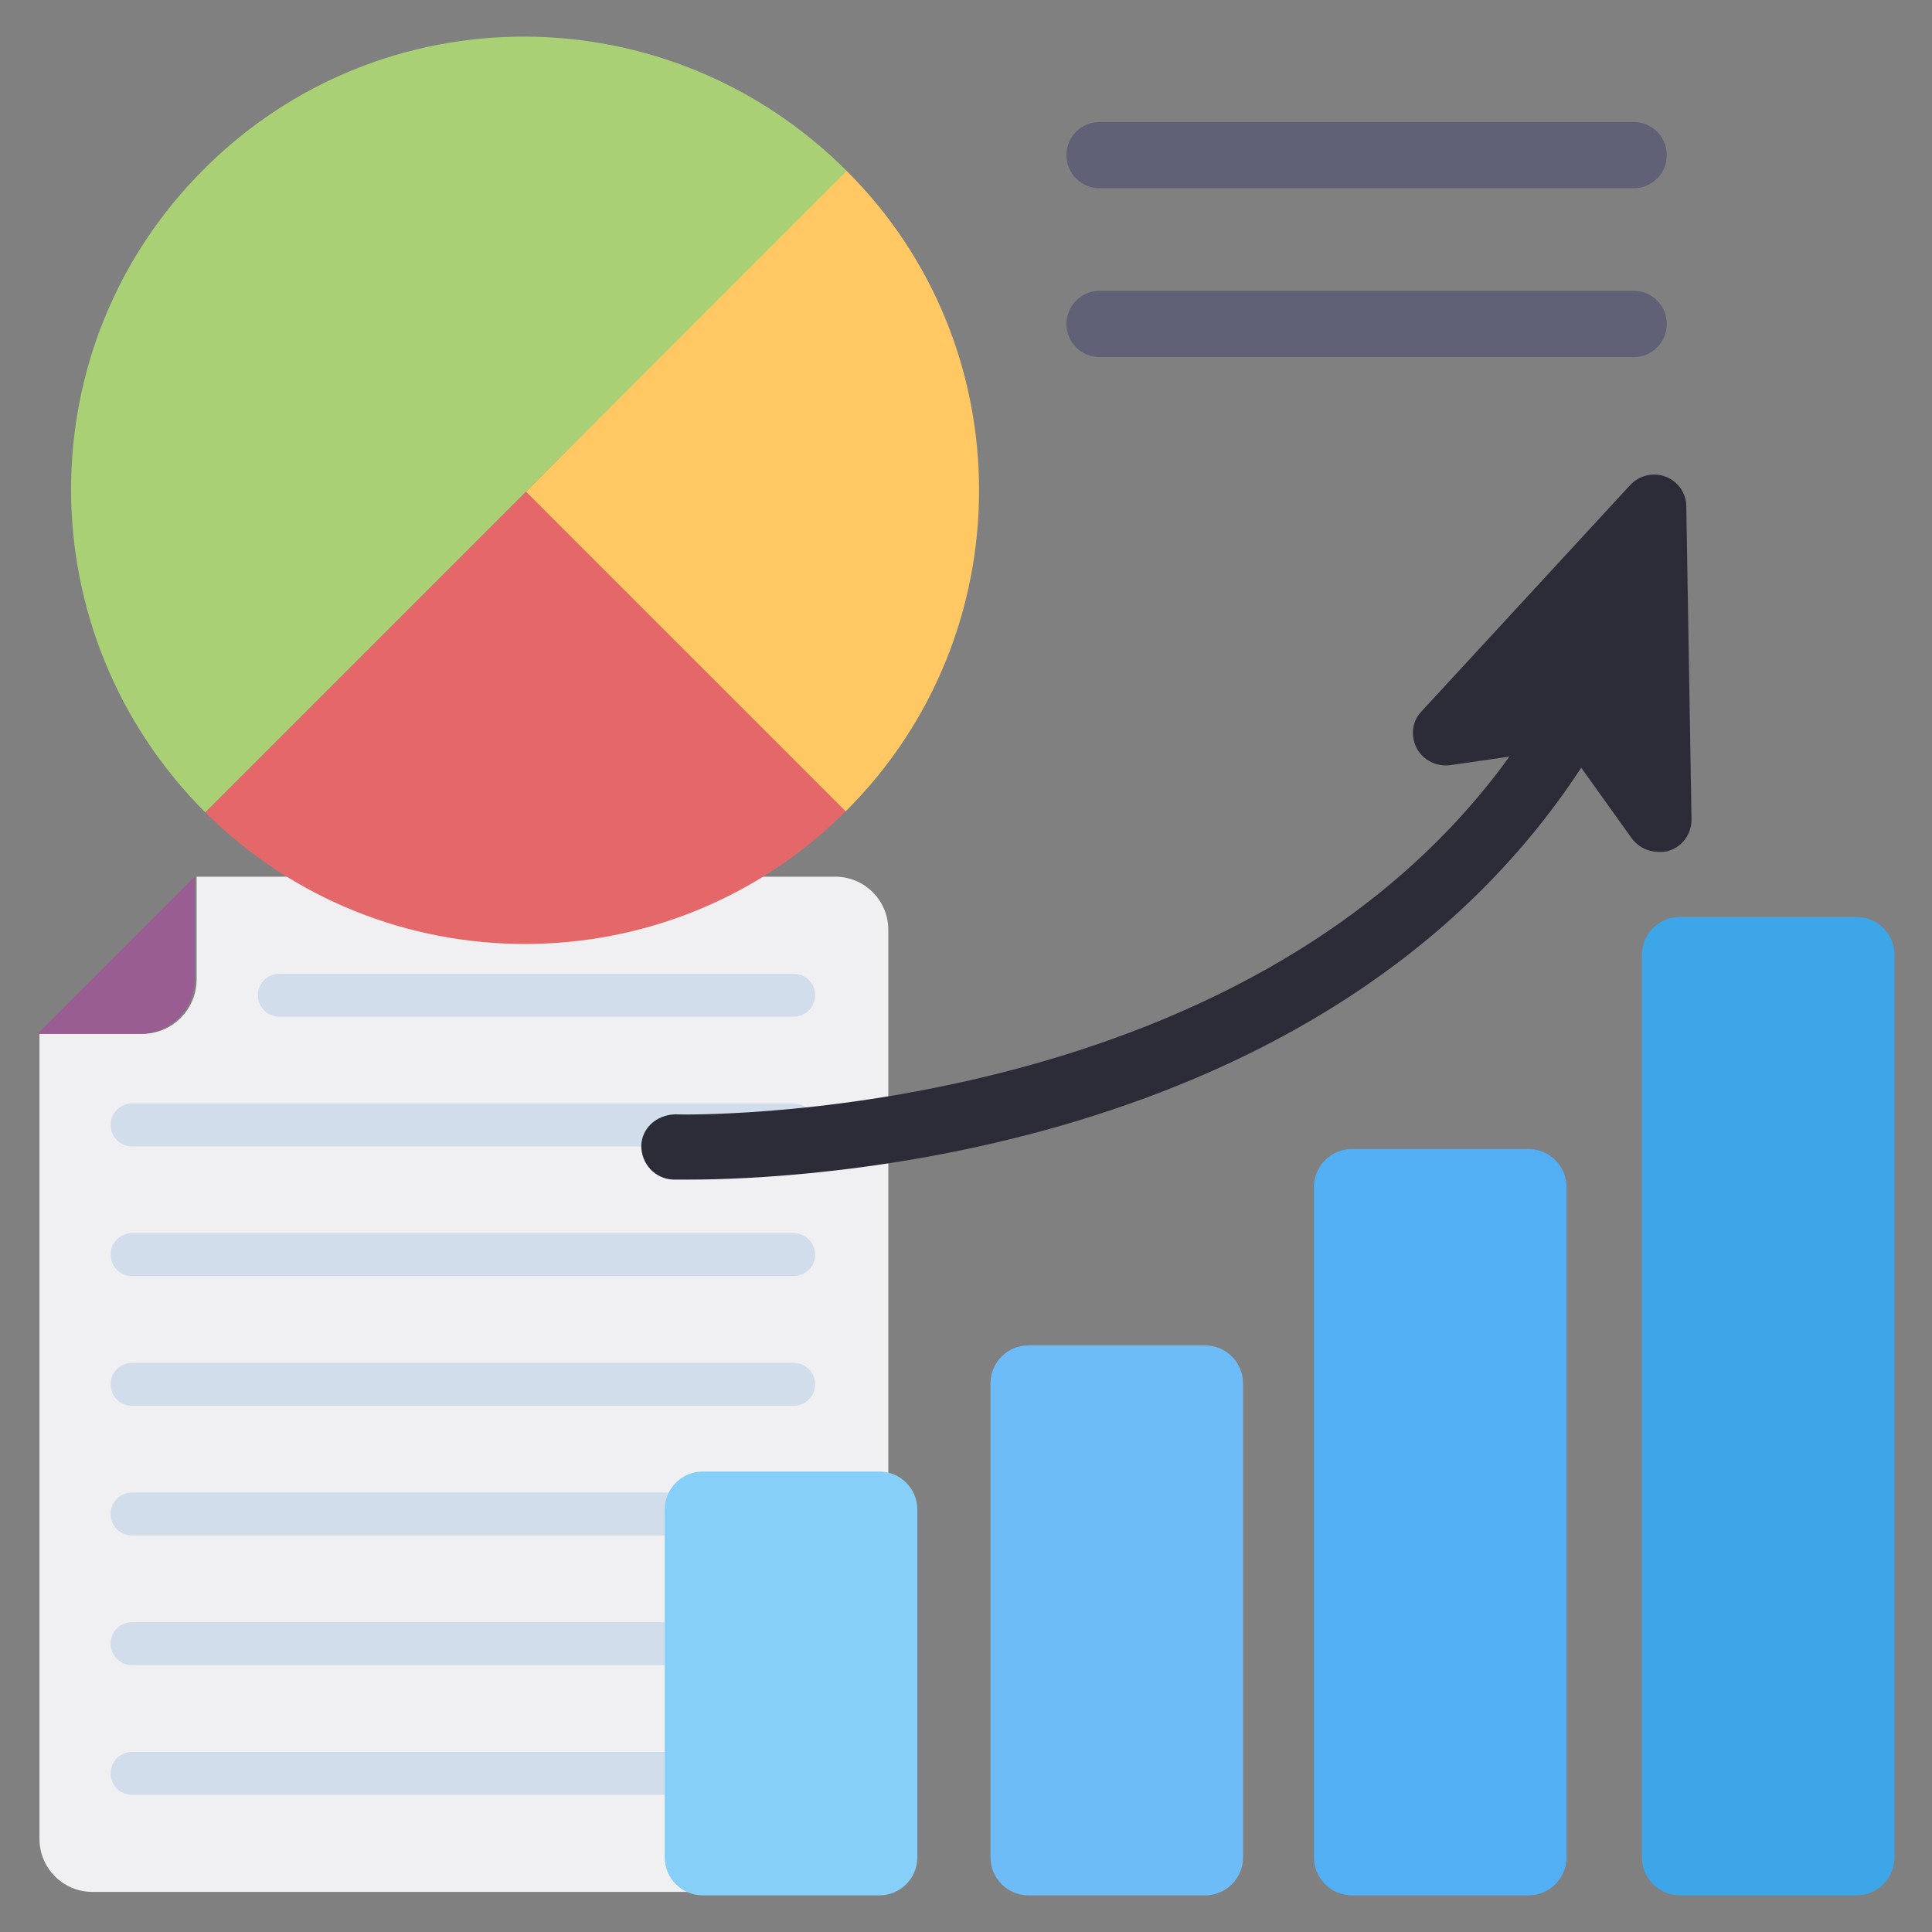 <svg id="Layer_1" enable-background="new 0 0 133 133" height="512" viewBox="0 0 133 133" width="512" xmlns="http://www.w3.org/2000/svg"><rect x="0" y="0" width="133" height="133" fill="#808080" stroke="none"/><g><g><g><g><path d="m61.151 126.594v-62.594c0-2.015-1.633-3.648-3.648-3.648h-43.968v7.075c0 2.067-1.676 3.743-3.743 3.743h-7.075v55.423c0 2.015 1.633 3.648 3.648 3.648h51.139c2.014 0 3.647-1.633 3.647-3.647z" fill="#f0f0f2"/></g><g><path d="m13.399 60.353v7.075c0 2.067-1.676 3.743-3.743 3.743h-7.075z" fill="#995d91"/></g></g><g><g><path d="m7.613 122.082c0 .816.661 1.477 1.464 1.477h45.562c.816 0 1.477-.661 1.477-1.477s-.661-1.477-1.477-1.477h-45.562c-.803-0-1.464.661-1.464 1.477z" fill="#d1ddeb"/></g><g><path d="m7.613 113.153c0 .816.661 1.477 1.464 1.477h45.562c.816 0 1.477-.661 1.477-1.477s-.661-1.477-1.477-1.477h-45.562c-.803-0-1.464.661-1.464 1.477z" fill="#d1ddeb"/></g><g><path d="m7.613 104.225c0 .816.661 1.477 1.464 1.477h45.562c.816 0 1.477-.661 1.477-1.477s-.661-1.477-1.477-1.477h-45.562c-.803 0-1.464.661-1.464 1.477z" fill="#d1ddeb"/></g><g><path d="m7.613 95.297c0 .816.661 1.477 1.464 1.477h45.562c.816 0 1.477-.661 1.477-1.477 0-.816-.661-1.477-1.477-1.477h-45.562c-.803 0-1.464.661-1.464 1.477z" fill="#d1ddeb"/></g><g><path d="m7.613 86.369c0 .816.661 1.477 1.464 1.477h45.562c.816 0 1.477-.661 1.477-1.477s-.661-1.477-1.477-1.477h-45.562c-.803 0-1.464.661-1.464 1.477z" fill="#d1ddeb"/></g><g><path d="m7.613 77.441c0 .816.661 1.477 1.464 1.477h45.562c.816 0 1.477-.661 1.477-1.477 0-.816-.661-1.477-1.477-1.477h-45.562c-.803 0-1.464.661-1.464 1.477z" fill="#d1ddeb"/></g><g><path d="m17.754 68.513c0 .816.661 1.477 1.464 1.477h35.422c.816 0 1.477-.661 1.477-1.477s-.661-1.477-1.477-1.477h-35.422c-.803-0-1.464.661-1.464 1.477z" fill="#d1ddeb"/></g></g></g><g><g><path d="m130.42 65.742v62.116c0 1.447-1.173 2.62-2.62 2.62h-12.15c-1.447 0-2.62-1.173-2.62-2.62v-62.116c0-1.447 1.173-2.62 2.62-2.62h12.15c1.447 0 2.62 1.173 2.62 2.62z" fill="#3da6e8"/></g><g><path d="m107.843 81.721v46.138c0 1.447-1.173 2.62-2.62 2.62h-12.15c-1.447 0-2.62-1.173-2.62-2.62v-46.138c0-1.447 1.173-2.62 2.62-2.62h12.15c1.447 0 2.62 1.173 2.62 2.62z" fill="#53aff4"/></g><g><path d="m85.574 95.236v32.622c0 1.447-1.173 2.62-2.62 2.62h-12.15c-1.447 0-2.62-1.173-2.62-2.62v-32.622c0-1.447 1.173-2.62 2.62-2.62h12.15c1.447 0 2.62 1.173 2.62 2.62z" fill="#6dbcf7"/></g><g><path d="m63.151 103.922v23.937c0 1.447-1.173 2.62-2.62 2.62h-12.15c-1.447 0-2.62-1.173-2.62-2.62v-23.937c0-1.447 1.173-2.62 2.62-2.62h12.15c1.447 0 2.62 1.173 2.62 2.62z" fill="#86cff8"/></g><g><g><path d="m116.445 56.399c0 .988-.584 1.842-1.528 2.157-.224.09-.494.09-.719.09-.719 0-1.393-.315-1.842-.899l-3.505-4.898c-17.66 27.006-54.326 28.354-61.381 28.354h-1.123c-1.258-.045-2.202-1.078-2.202-2.336.045-1.213 1.033-2.112 2.337-2.157.404.045 39.048.854 57.426-24.624l-4.044.584c-.943.135-1.887-.315-2.337-1.168-.449-.854-.315-1.887.36-2.561l14.334-15.547c.629-.674 1.573-.898 2.427-.584.853.314 1.438 1.123 1.438 2.067z" fill="#2c2c39"/></g></g></g><g><g><path d="m58.216 55.853c-12.164 12.164-31.922 12.164-44.086.07l22.079-22.078z" fill="#e4686a"/></g><g><path d="m58.216 55.853-22.007-22.008 22.007-22.148.07.07c12.164 12.094 12.164 31.922-.07 44.086z" fill="#ffc863"/></g><g><path d="m58.286 11.767-44.156 44.156c-12.305-12.305-12.305-32.133-.07-44.297 12.165-12.164 31.922-12.164 44.227.14z" fill="#a9d075"/></g></g><g><g><path d="m114.741 10.672c0 1.263-1.01 2.285-2.273 2.285h-36.78c-1.251 0-2.273-1.022-2.273-2.285 0-1.251 1.022-2.273 2.273-2.273h36.78c1.263 0 2.273 1.022 2.273 2.273z" fill="#606076"/></g><g><path d="m114.741 22.297c0 1.263-1.01 2.285-2.273 2.285h-36.78c-1.251 0-2.273-1.022-2.273-2.285 0-1.251 1.022-2.273 2.273-2.273h36.78c1.263 0 2.273 1.022 2.273 2.273z" fill="#606076"/></g></g></g></svg>